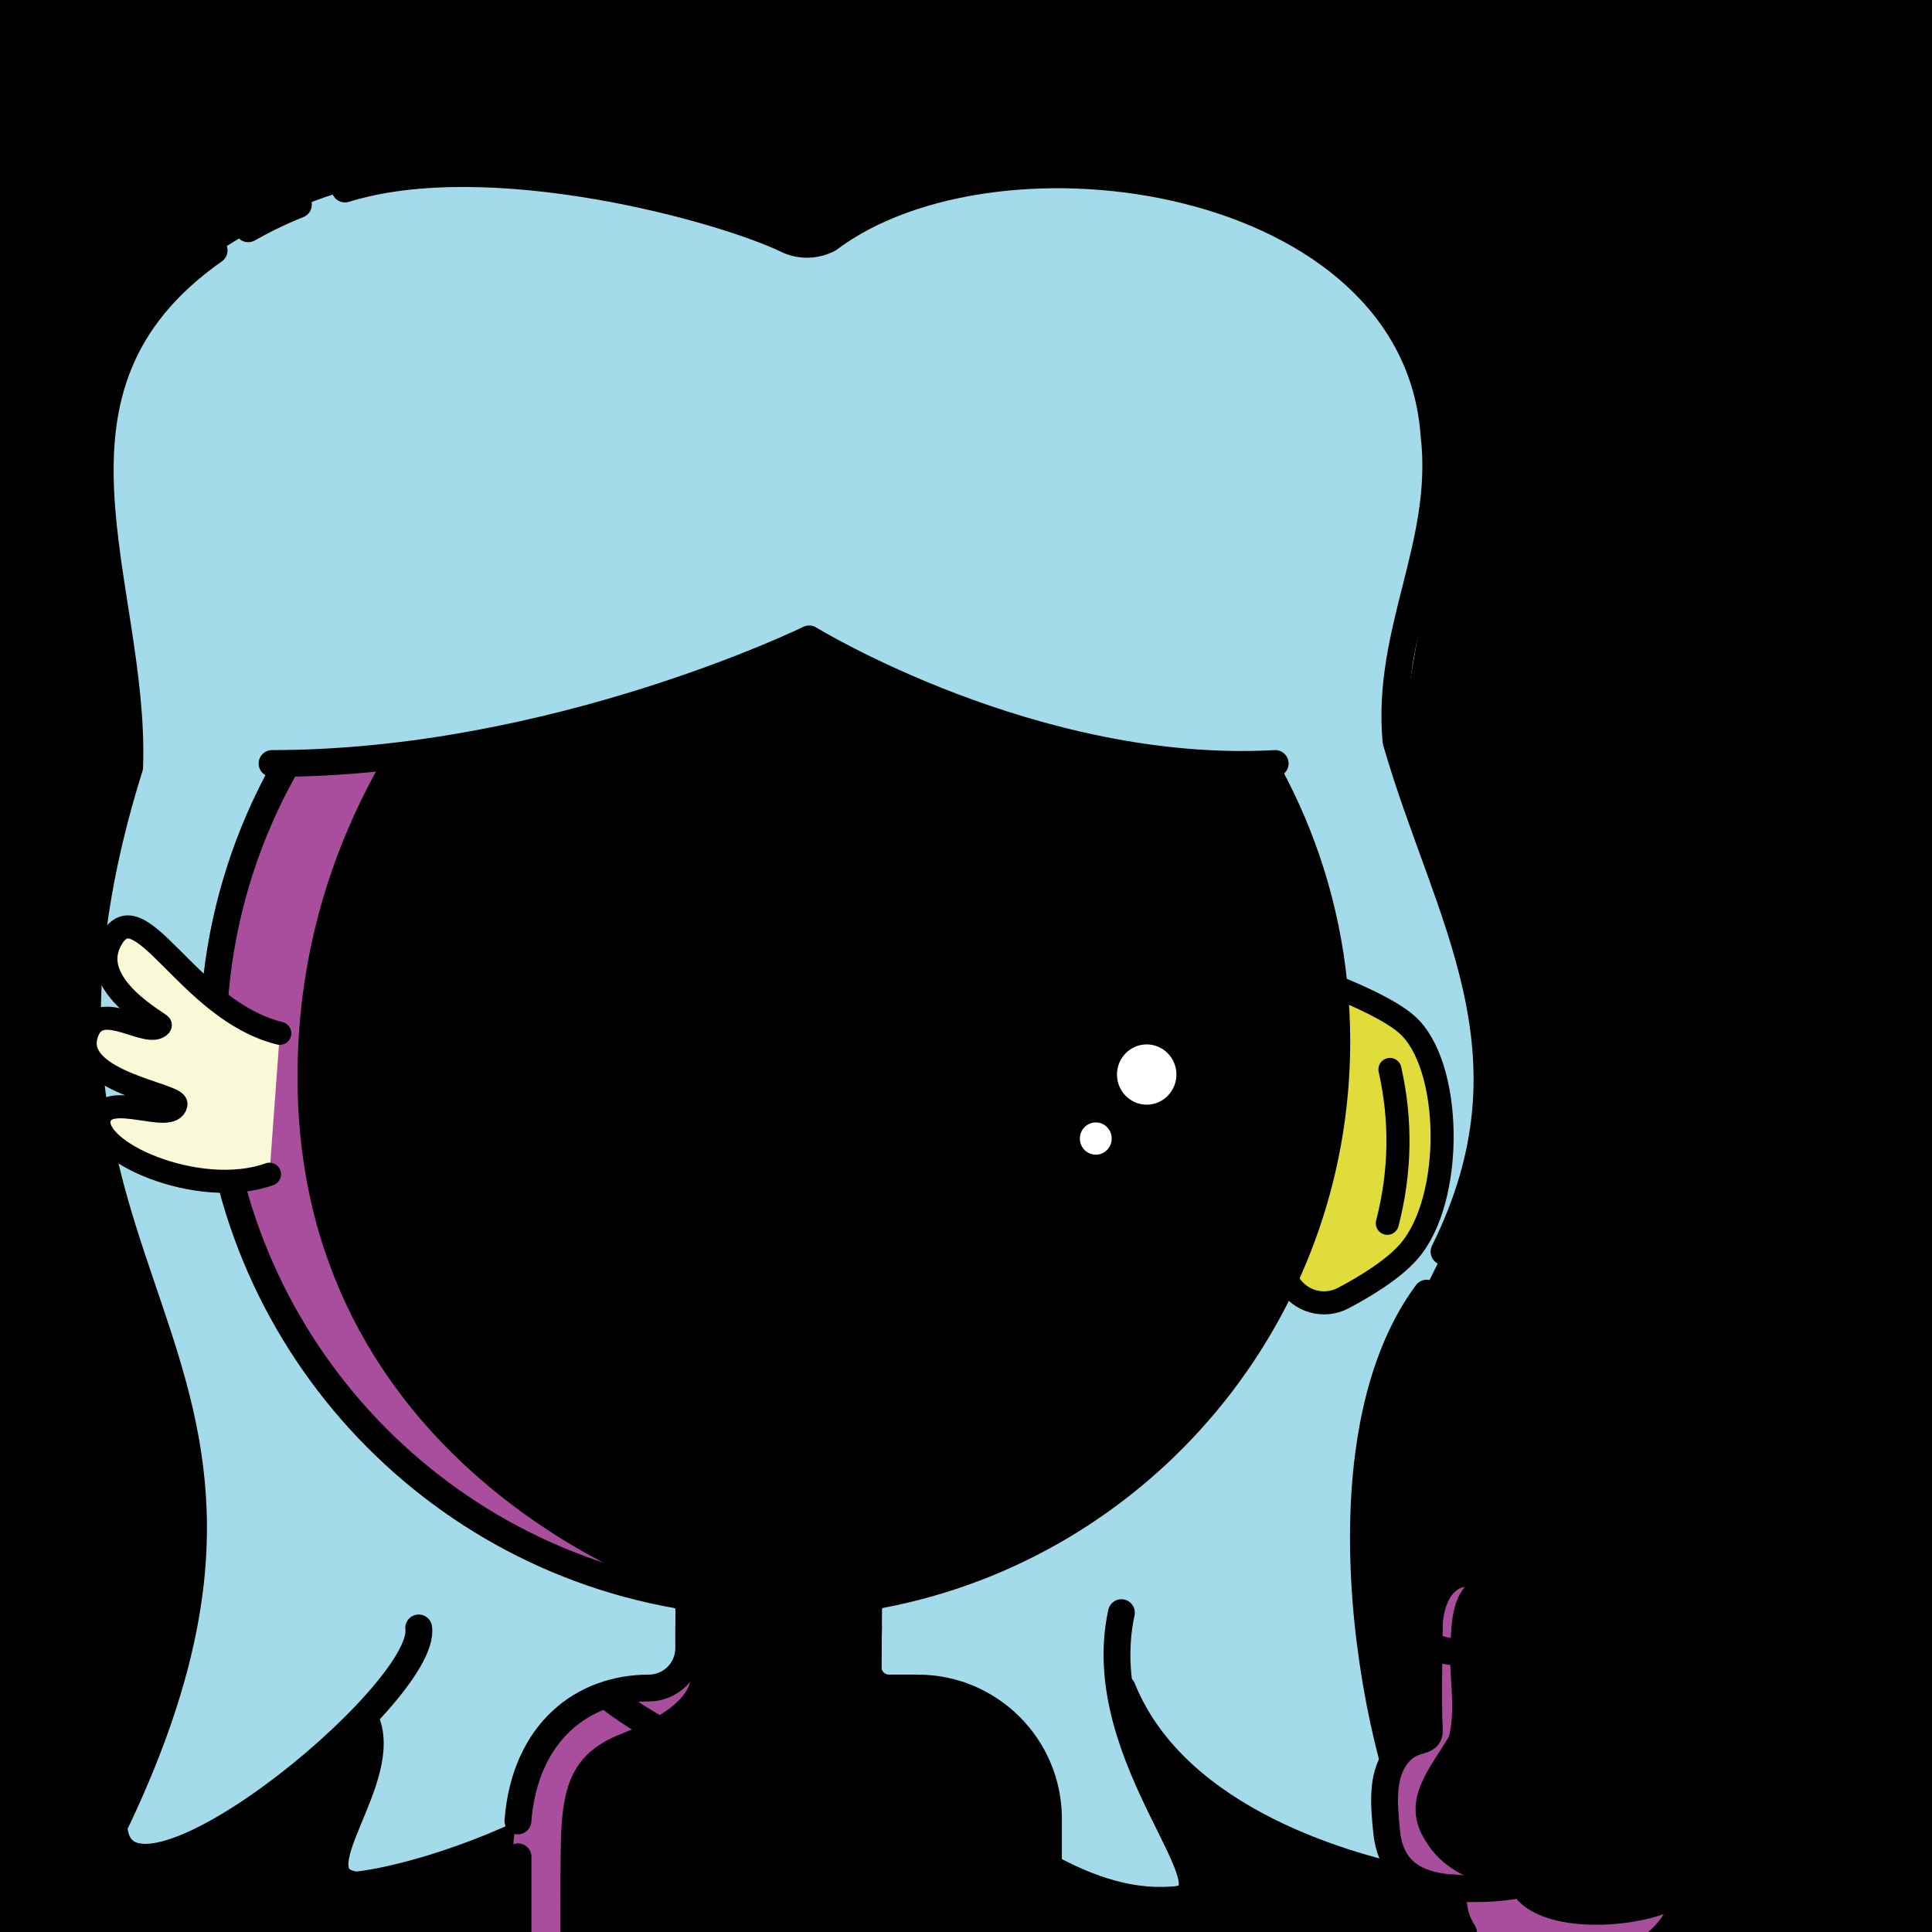 <svg version="1.1" xmlns="http://www.w3.org/2000/svg" xmlns:xlink="http://www.w3.org/1999/xlink" width="1080px" height="1080px"><style>.s{fill:none;stroke:#010101;stroke-width:15;stroke-linecap:round;stroke-linejoin:round;stroke-miterlimit:10}.sw{stroke:#fff}.t{stroke-width:10}.b{fill:#000}.w{fill:#fff}.sh{fill:#a94e9d78;mix-blend-mode:multiply}.hr{fill:#2B1912}#sc{clip-path:url(#bc)}.t{stroke:#66000080;stroke-width: 8}.bbg{fill:hsl(27deg 28% 68%)}.bsh{fill:#A94E9D7F;mix-blend-mode:multiply}.gl{fill:hsl(282deg 60% 60%)}.ht{fill:hsl(180deg 39% 50%)}.sht{fill:hsl(192deg 39% 50%)}.hr{fill:#A3DBEA}#fc,#lf,#rf,#pp{transform:translate(76px, 195px) scale(0.86)}</style><rect x="0" y="0" style="fill:hsl(47deg 32% 73%)" width="1080" height="1080"/><g class="fg"><path class="hr" d="M451,135c0,0-174-78-299-12S59.96,244.65,72.48,428.82C37,633,52,602,90,743s-21.65,252.98-26.32,277.99c-4.68,25.01,22.43,26.23,54.66,4.23c32.22-22,88.22-73.78,90.22-58.89c2,14.89-26.44,66.44-18.22,79.11c8.22,12.67,45.33,10,118.44-33.11c73.11-43.11,88.67-84,169.11-42.44c0,0,118,82,152.44,86.89c34.44,4.89,48,13.56,15.56-53.11c-32.44-66.67,3.33-18.44,24.44-2.89c21.11,15.56,133.11,66.44,129.11,46.67c-4-19.78-46-109.11-39.33-193.11c6.67-84,35.56-130.67,55.56-172c20-41.33,24-135.56-33.78-268.44C814.33,249,817.44,165,692.11,114.33S451,135,451,135z"/><g class="s"><path d="M119.7,139.97C10.09,217,76.01,326.31,72.48,428.82c-92.01,294.15,124.11,315.63-8.81,592.17c4.58,65.45,175.53-73.91,170.38-110.97"/><path d="M166.8,114.38c-9.82,3.94-19.2,8.48-28.06,13.5"/><path d="M807.22,699.69c55.45-111.74,1.3-187.56-26.85-285.37c-5.67-62.14,28.45-109.87,21.23-171.48C790.83,96.54,558.01,62.3,463.2,133.61c-6.97,3.62-15.18,3.94-22.41,0.83c-36.45-17.91-166.94-53.93-247.95-28.78"/><path d="M627.4,943.86c30.33,75.24,130.35,100.95,165.9,107.83c5.33,1.03,9.63-4.32,7.49-9.31c-31.29-54.21-66.91-233.45-3.25-319.51"/><path d="M203.93,960.48c16.43,33.32-40.24,88.84-4.78,93.28c39.35-4.18,129.43-35.49,165.17-79.87c98.43-80.02,187.36,95.89,290.83,88.17c41.65-1.11-46.33-77.92-28.27-160.58"/></g><g id="rf"><g class="s"><path style="fill:#E0DC3C" d="M751.6,424.7c-38.2,60.8-39,121.6-2.2,182.5c7.3,12.1,22.7,16.4,35.2,9.9c14.4-7.6,32.6-18.6,42.9-30.5c29.6-34.1,28.2-121.4-1.4-147.4c-10.1-8.9-30.1-18-44.9-24C770.4,410.8,757.8,414.8,751.6,424.7z"/><path d="M815.1,468.4c7.5,33.3,6.9,66.7-1.7,100"/></g></g><path class="bbg" d="M385.89,878.33c0,0,3.11,58.67-7.71,71.02c-14.6,16.66-44.29-0.48-62.89,23.72s-25.56,39.49-25.7,55.93s0,99.56,0,99.56h295.51v-99.11c0,0,1.75-28.98-19.4-51.38c-21.14-22.4-79.07-14.04-79.81-24.18c-0.74-10.14,0-80.44,0-80.44L385.89,878.33z"/><circle class="bbg" cx="433.2" cy="583.66" r="315.49"/><path class="bsh" d="M355.86,277.86c0,0-192.19,109.8-189.52,328.47C169,825,378.18,891.52,378.18,891.52S119.13,830.33,118.33,593C117.51,345,355.86,277.86,355.86,277.86z"/><g class="s"><path d="M592.34,855.71"/><path d="M242.33,1079.57"/><path d="M226.81,1079.57"/><path d="M436.76,1125.54H289.87c0,0-0.15,0-0.29,0c0-2.16,0-4.32,0-4.32v-71.24"/><path d="M585.09,1125.54"/><line x1="353.59" y1="1125.54" x2="353.59" y2="1054.8"/><line x1="518.59" y1="1054.8" x2="518.59" y2="1125.55"/><path d="M290.32,1018.29c5.06-35.43,35.53-62.67,72.36-62.67h0c12.33,0,22.32-15.99,22.32-28.32h0.06l0-27.66c0-4.03-2.92-7.41-6.88-8.12c-148.69-26.28-261.27-157.15-259.02-313.9c2.45-170.06,141.71-308.25,311.78-309.45c174.5-1.23,316.34,139.86,316.34,314.07c0,153.37-109.6,281.67-254.95,309.21c-3.89,0.74-6.75,4.07-6.78,8.03l-0.34,44.27h-0.06c0,6.55,5.31,11.86,11.86,11.86H513c40.37,0,72.1,32.73,72.1,73.1c0,0,0,58.17,0,89.05c0,4.3-3.49,7.77-7.79,7.77H436.76"/></g><path class="bbg" d="M882.7,1016c-5.3-26.2-52.4-32.4-48,4c4.4,36.4,20,43.6,41.8,47.1s64-4.9,74.2-30.2C960.9,1011.6,882.7,1016,882.7,1016z"/><path class="bbg" d="M824,878.2c-33.3,5.8-36,42.2,0,45.8S847.1,874.2,824,878.2z"/><path class="gl" d="M909.3,1067.6c-27.1,7.1-66.7-14.7-66.7-14.7l-4.9-59.6c46.2-6.7,44.4,26.7,44.4,26.7l68.2,2.6c0.6-6.3,0.8-12.8,0.6-19.4c-1.1-54.3-69.2-23.9-99.6-38.9c-2.7-11.5-1.5-28.4-2.6-43.9l-49,1.1c-0.6,16.5,2,34.7,0.7,48c-18.5,18-39.1,42.6-18.4,71.5c6.5,8.8,16.3,16,27.2,18.3c-2.2,16.3,13,30,24.5,36c57.7,25.2,100.1-3.3,113.2-52.8C939.9,1053.4,926.6,1063,909.3,1067.6z"/><path class="bsh" d="M934,1072.9c1.8-7.2-5.5-11.8-11.7-9c-28.4,14.8-57.2,1.3-84.2-9.5c-17-2.9-32.7-10.6-41.5-25.8c-13.8-22.1,2.5-39.6,13.4-57.9c4.2-17.2-0.5-35.1,0.9-52.7c0.5-10.3,0.9-21.7,7.4-30.3c1.2-1.6,1-3.2,0.2-4.5c-12.5-8.3-17.9,18-18.9,27.1c-5.8,20.6,5.8,46.3-7.8,63.7c-7.3,7.3-12.6,16.1-14.4,26.2c-5.1,26.8,11.9,52.9,36.3,63.4c-9,14,10.8,27.9,20,31.4C871,1109,917.6,1095.5,934,1072.9z"/><g class="s"><path d="M952.7,1004.2c2.3,21-1.8,47.6-18.6,56c-20.4,10.2-64.9,12.7-79.9-2.7"/><path d="M888.4,966.6c14.2,0.1,37.5-1.5,51.1,7.8"/><path d="M818.1,1080.3c-6-9.3-5.8-17.3-5.8-25"/><path d="M944,1051.4c-1.6,20.2-16.5,42.5-48.3,47.8c-17.4,2.9-40,3.6-57.3-3.1"/><path d="M818.7,994c4.9-0.8,38.7-3.3,47,0c8.3,3.3,17.1,7,17.2,24.3c0.1,14.8-6.7,23.5-13.9,28.1c-12.2,7.8-33.4,10.3-55.5,9.1c-19.1-1.1-35.8-7.4-38.3-31.1c-1.7-16.1-2.7-30.8,4.6-41.6c9.3-13.8,19.7-6.5,19.2-16.1c-0.9-17.8,0-45.1,0-57s5.2-30.4,22.5-30.4c24.4,0,25.8,18.2,26,28.4l0.8,48.6c0.1,6,5,10.7,10.9,10.7l29.1-0.3"/><path d="M800.4,919.6c0,0,3.1,4.4,23.6,4.4s22.7-7.1,22.7-7.1"/><path d="M844.4,1053.8c-0.1,2.3-7.3-7.2-10.2-29.3c-2.7-20,2.7-28.9,2.7-28.9"/><path d="M885.3,1019.1c0,0,12.9-3.6,34.2-2.7c21.3,0.9,32.9,7.1,32.9,7.1"/></g><path class="sht" d="M532.11,947.49l-90.21,50.44l-109.35-50.44c0,0-37.5,20.64-42.97,53.96c-5.47,33.32,0,112.09,0,112.09l296.51,2.12c0,0,6.43-79.64,0-109.38C579.67,976.56,560.11,951.36,532.11,947.49z"/><path class="bbg" d="M388.47,917c0,0-0.81,24.98-43.47,30.49c83.56,51.29,95.68,50.08,95.68,50.08l91.43-53.9c-54.67,6.22-48.89-26.67-48.89-26.67H388.47z"/><path class="bsh" d="M385.08,933.89c0,0,10.15,16.37-38.3,35.56c-28.86,11.43-32.89,31.56-33.33,64.44c-0.44,32.89,0,81.78,0,81.78l-23.86,1.78c0,0-4.92-72.4-2.09-91.78c2.83-19.38,9.88-57.43,32.62-68.38C342.86,946.34,367.82,945.44,385.08,933.89z"/><g class="s"><path d="M242.33,1067.57"/><path d="M226.81,1067.57"/><path d="M436.76,1113.54H289.87c0,0-0.15,0-0.29,0c0-2.16,0-4.32,0-4.32v-71.24"/><path d="M586.09,1113.54"/><line x1="349.59" y1="1113.54" x2="349.59" y2="1042.8"/><line x1="525.59" y1="1051.52" x2="525.59" y2="1113.55"/><path d="M485.49,909.37l-0.34,22.39c0,6.55,5.31,11.86,11.86,11.86H513c40.37,0,73.1,32.73,73.1,73.1c0,0,0,58.17,0,89.05c0,4.3-3.49,7.77-7.79,7.77H436.76"/><path d="M289.52,1017.89c3.92-49.78,36.33-74.27,73.16-74.27h0c12.33,0,22.32-9.99,22.32-22.32l0-11.79"/><path d="M339.17,947.49c10.14,10.49,78.75,50.44,102.74,50.44c21.49,0,94.56-50.44,94.56-50.44"/><path d="M344.99,1029.65c7.87,32.49,55.79,45.57,83.92,18.16"/><path d="M541.19,1029.65c-12.13,31.04-53.4,44.09-83.67,18.1"/></g><g id="fc"><path class="s" d="M201.27,429.63c27.85,37.97,84.33,56.37,130.29,65.52c1.34,0.27,1.38,2.15,0.05,2.44c-36.13,7.85-103.12,8.62-131.61,47.79"/><path class="b" d="M489.85,746.77c-2.65-4.59-7.4-7.33-12.7-7.33h-69.29c-5.3,0-10.05,2.74-12.7,7.33c-2.65,4.59-2.65,10.07,0,14.66l34.64,60c2.65,4.59,7.39,7.34,12.69,7.34c0,0,0,0,0.01,0c5.3,0,10.05-2.74,12.7-7.33l34.65-60.01C492.5,756.84,492.5,751.36,489.85,746.77z"/><path class="s" d="M323.82,641c78.55,38.61,156.03,39.75,232.35,0"/><path d="M709.29,481.77c5.7-5.55,7.71-13.71,5.25-21.27c-2.46-7.57-8.88-12.98-16.75-14.12l-42.48-6.17c-0.52-0.08-0.98-0.4-1.21-0.88l-19-38.49v0c-3.52-7.13-10.65-11.57-18.61-11.57s-15.09,4.43-18.61,11.57l-19,38.49c-0.23,0.47-0.69,0.8-1.21,0.88l-42.48,6.17c-7.87,1.14-14.29,6.56-16.75,14.12c-2.46,7.57-0.45,15.72,5.25,21.27l30.74,29.96c0.38,0.37,0.55,0.9,0.46,1.42l-7.26,42.31c-1.35,7.84,1.82,15.62,8.26,20.3c6.44,4.68,14.81,5.28,21.85,1.58l37.99-19.97c0.47-0.25,1.03-0.25,1.5,0l37.99,19.97c3.06,1.61,6.38,2.41,9.68,2.41c4.28,0,8.54-1.34,12.18-3.99c6.44-4.68,9.6-12.45,8.26-20.3l-7.26-42.31c-0.09-0.52,0.08-1.05,0.46-1.42L709.29,481.77z"/><path class="w" d="M656.99,452.12c-10.65,0-19.32,8.79-19.32,19.59s8.67,19.59,19.32,19.59s19.32-8.79,19.32-19.59S667.64,452.12,656.99,452.12z"/><ellipse class="w" cx="623.89" cy="513.33" rx="10.35" ry="10.48"/><g class="s"><path d="M330.13,329.24l-15.98,17.69c-38.66,0-66.93,0-102.73,0l-13.13-17.69"/><line x1="262.78" y1="323.78" x2="263.16" y2="347.1"/><path d="M683.71,329.24l-15.98,17.69c-36.93,0-67.41,0-102.73,0l-13.13-17.69"/><line x1="616.37" y1="323.78" x2="616.75" y2="347.1"/></g></g><path class="hr" d="M453,355c0,0-233.33,97.33-305.33,69.33C129,307.67,271,227,466.33,239.67c195.33,12.67,251.33,118,249.33,186.67C552.33,428.33,453,355,453,355z"/><path class="s" d="M152.08,426.8c157.94,0,300.26-69.65,300.26-69.65s125.73,77.17,260.5,69.65"/><g id="lf"><path class="s" style="fill:#F9F8D7" d="M93.5,444.9c-61-15.1-92-97.6-110.6-58.9c-13.6,28.5,33.8,52.7,33,53.7c-7.9,9-38.1-16.8-47,3.3C-45.6,476,27.4,484.4,26,491.1c-2.7,13.2-43.9-8.8-49.6,8.6c-7,21.6,64.2,53.4,110.4,36.8"/></g><g id="pp"></g></g></svg>